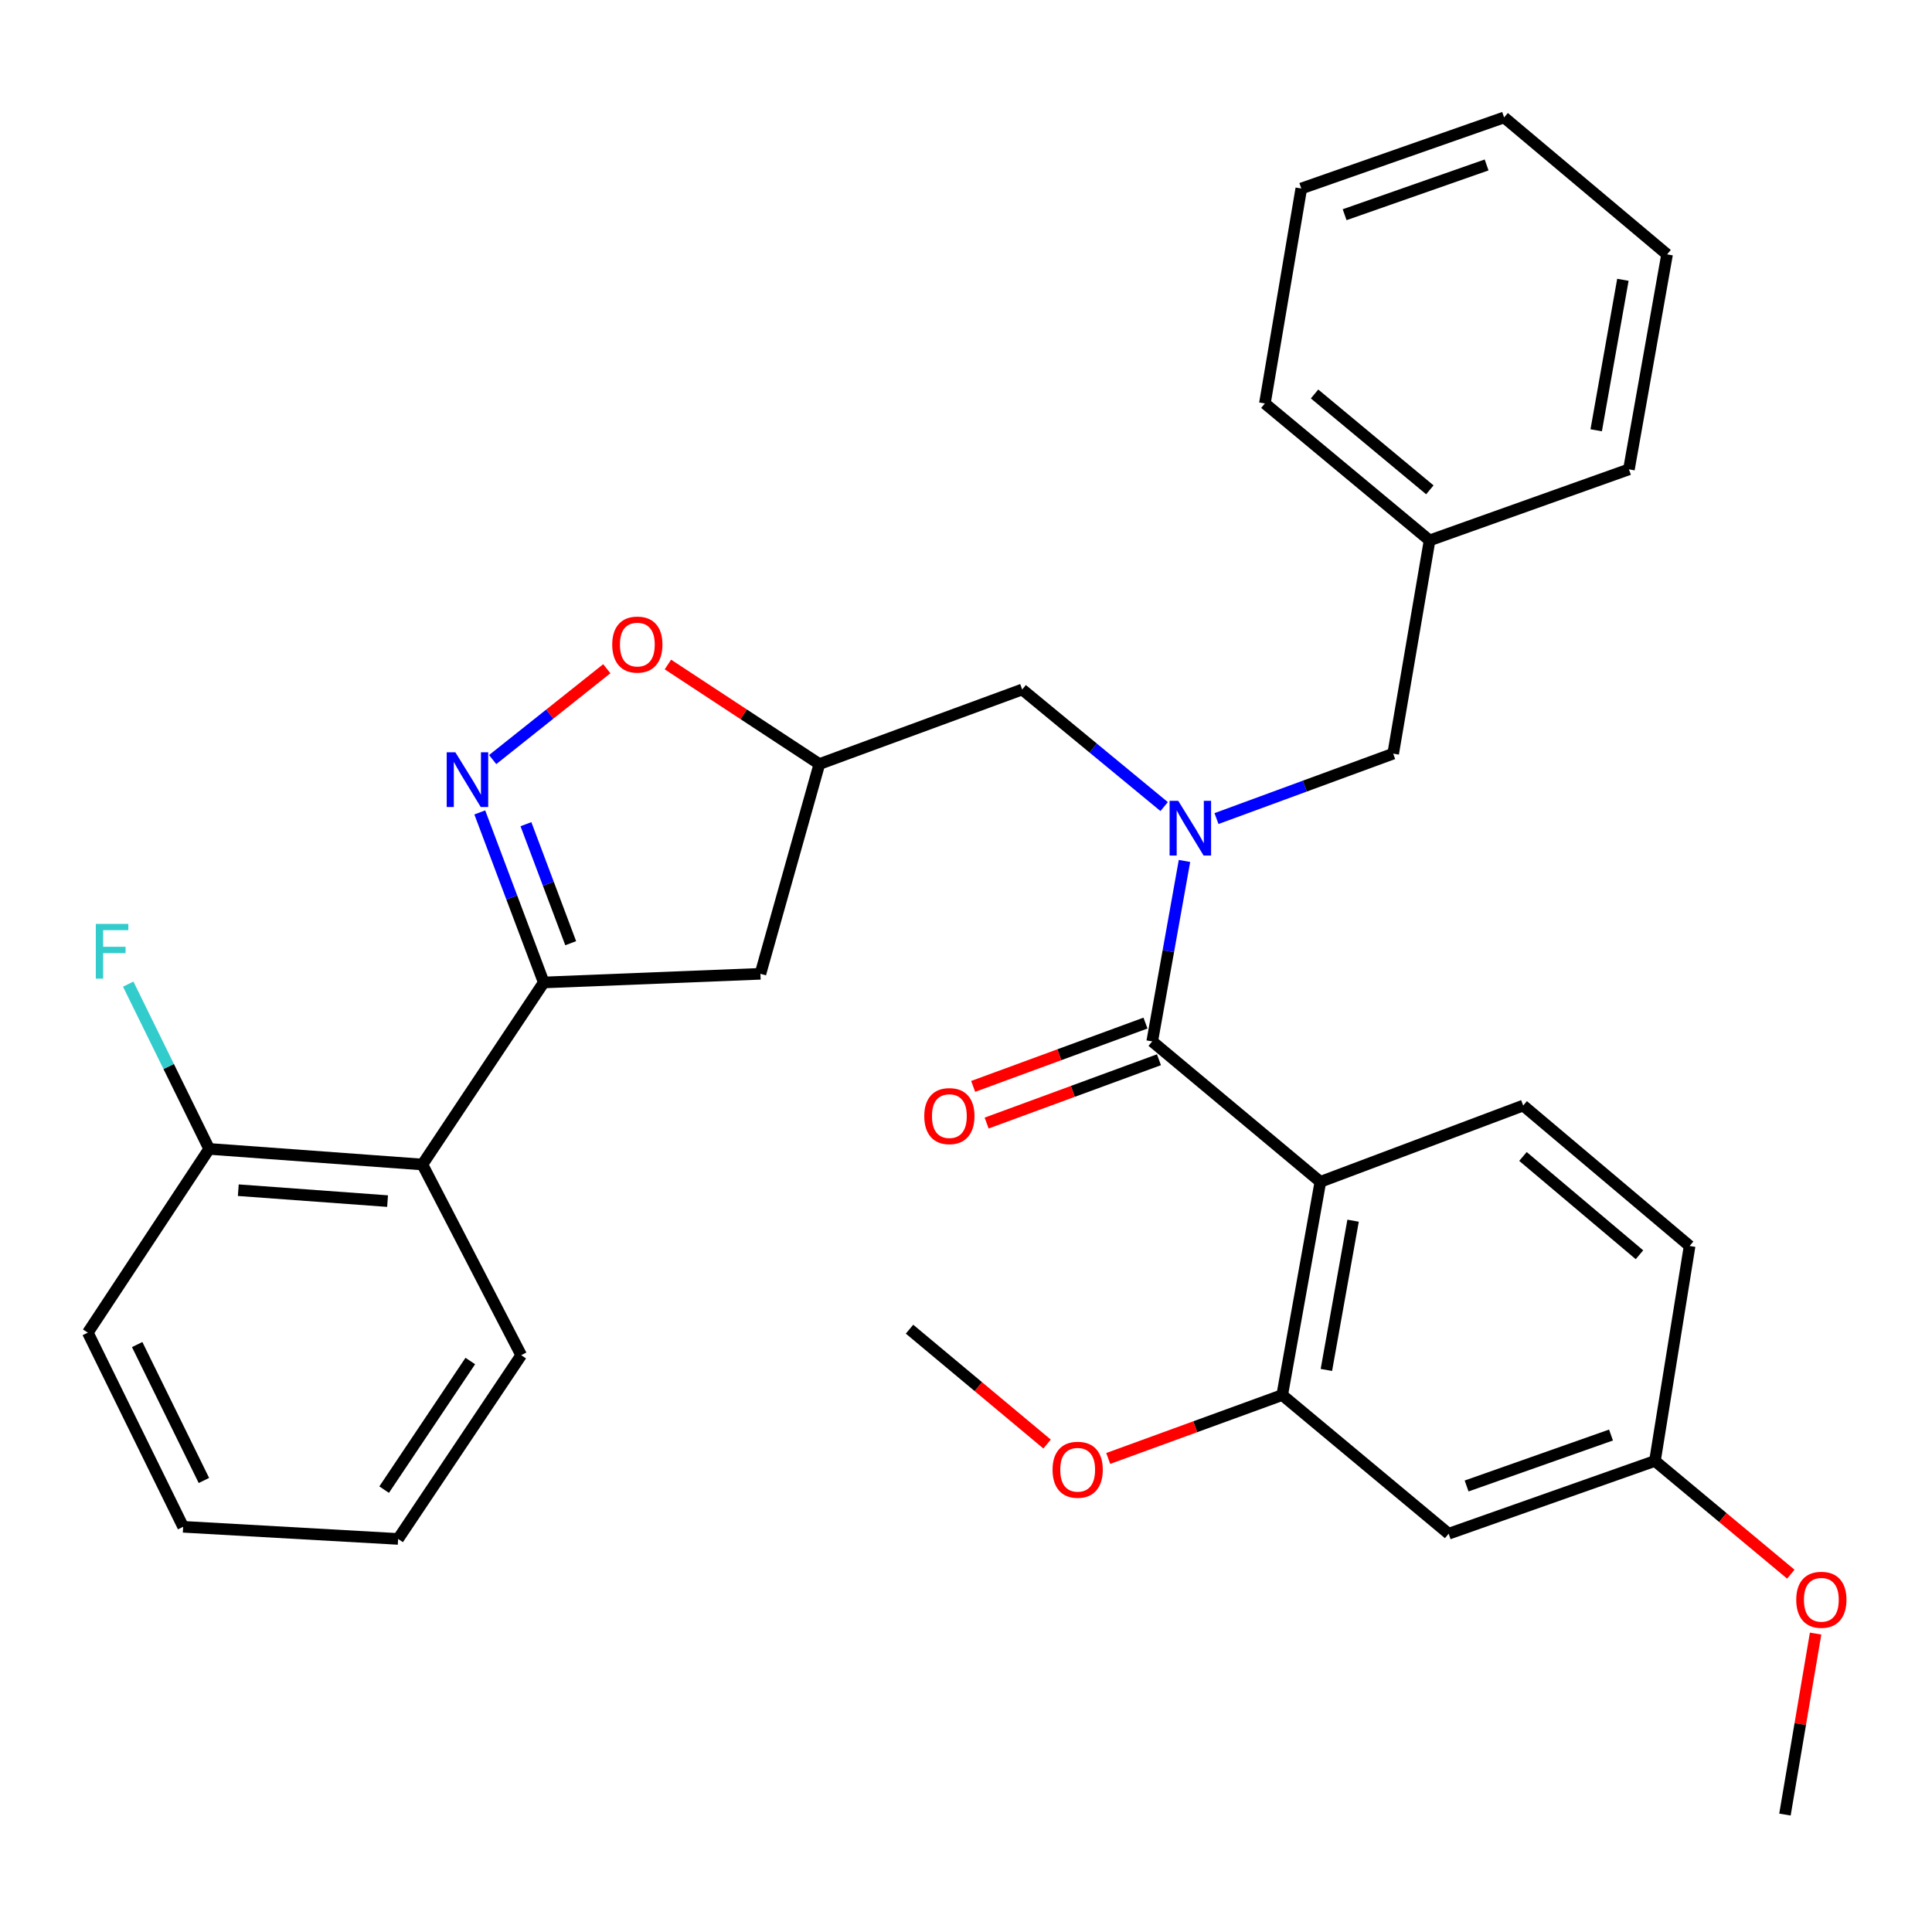<?xml version='1.0' encoding='iso-8859-1'?>
<svg version='1.1' baseProfile='full'
              xmlns='http://www.w3.org/2000/svg'
                      xmlns:rdkit='http://www.rdkit.org/xml'
                      xmlns:xlink='http://www.w3.org/1999/xlink'
                  xml:space='preserve'
width='1000px' height='1000px' viewBox='0 0 1000 1000'>
<!-- END OF HEADER -->
<rect style='opacity:1.0;fill:#FFFFFF;stroke:none' width='1000' height='1000' x='0' y='0'> </rect>
<path class='bond-0' d='M 602.556,417.483 L 565.82,387.184' style='fill:none;fill-rule:evenodd;stroke:#0000FF;stroke-width:6px;stroke-linecap:butt;stroke-linejoin:miter;stroke-opacity:1' />
<path class='bond-0' d='M 565.82,387.184 L 529.084,356.885' style='fill:none;fill-rule:evenodd;stroke:#000000;stroke-width:6px;stroke-linecap:butt;stroke-linejoin:miter;stroke-opacity:1' />
<path class='bond-1' d='M 613.084,445.63 L 604.735,492.333' style='fill:none;fill-rule:evenodd;stroke:#0000FF;stroke-width:6px;stroke-linecap:butt;stroke-linejoin:miter;stroke-opacity:1' />
<path class='bond-1' d='M 604.735,492.333 L 596.386,539.035' style='fill:none;fill-rule:evenodd;stroke:#000000;stroke-width:6px;stroke-linecap:butt;stroke-linejoin:miter;stroke-opacity:1' />
<path class='bond-2' d='M 629.653,423.692 L 675.379,406.887' style='fill:none;fill-rule:evenodd;stroke:#0000FF;stroke-width:6px;stroke-linecap:butt;stroke-linejoin:miter;stroke-opacity:1' />
<path class='bond-2' d='M 675.379,406.887 L 721.106,390.081' style='fill:none;fill-rule:evenodd;stroke:#000000;stroke-width:6px;stroke-linecap:butt;stroke-linejoin:miter;stroke-opacity:1' />
<path class='bond-3' d='M 683.418,611.716 L 663.676,722.073' style='fill:none;fill-rule:evenodd;stroke:#000000;stroke-width:6px;stroke-linecap:butt;stroke-linejoin:miter;stroke-opacity:1' />
<path class='bond-3' d='M 700.355,631.829 L 686.535,709.079' style='fill:none;fill-rule:evenodd;stroke:#000000;stroke-width:6px;stroke-linecap:butt;stroke-linejoin:miter;stroke-opacity:1' />
<path class='bond-4' d='M 683.418,611.716 L 788.396,572.231' style='fill:none;fill-rule:evenodd;stroke:#000000;stroke-width:6px;stroke-linecap:butt;stroke-linejoin:miter;stroke-opacity:1' />
<path class='bond-5' d='M 683.418,611.716 L 596.386,539.035' style='fill:none;fill-rule:evenodd;stroke:#000000;stroke-width:6px;stroke-linecap:butt;stroke-linejoin:miter;stroke-opacity:1' />
<path class='bond-6' d='M 592.9,529.548 L 548.304,545.934' style='fill:none;fill-rule:evenodd;stroke:#000000;stroke-width:6px;stroke-linecap:butt;stroke-linejoin:miter;stroke-opacity:1' />
<path class='bond-6' d='M 548.304,545.934 L 503.707,562.32' style='fill:none;fill-rule:evenodd;stroke:#FF0000;stroke-width:6px;stroke-linecap:butt;stroke-linejoin:miter;stroke-opacity:1' />
<path class='bond-6' d='M 599.871,548.522 L 555.275,564.908' style='fill:none;fill-rule:evenodd;stroke:#000000;stroke-width:6px;stroke-linecap:butt;stroke-linejoin:miter;stroke-opacity:1' />
<path class='bond-6' d='M 555.275,564.908 L 510.679,581.293' style='fill:none;fill-rule:evenodd;stroke:#FF0000;stroke-width:6px;stroke-linecap:butt;stroke-linejoin:miter;stroke-opacity:1' />
<path class='bond-7' d='M 663.676,722.073 L 749.821,793.855' style='fill:none;fill-rule:evenodd;stroke:#000000;stroke-width:6px;stroke-linecap:butt;stroke-linejoin:miter;stroke-opacity:1' />
<path class='bond-8' d='M 663.676,722.073 L 618.646,738.484' style='fill:none;fill-rule:evenodd;stroke:#000000;stroke-width:6px;stroke-linecap:butt;stroke-linejoin:miter;stroke-opacity:1' />
<path class='bond-8' d='M 618.646,738.484 L 573.617,754.894' style='fill:none;fill-rule:evenodd;stroke:#FF0000;stroke-width:6px;stroke-linecap:butt;stroke-linejoin:miter;stroke-opacity:1' />
<path class='bond-9' d='M 788.396,572.231 L 874.541,644.912' style='fill:none;fill-rule:evenodd;stroke:#000000;stroke-width:6px;stroke-linecap:butt;stroke-linejoin:miter;stroke-opacity:1' />
<path class='bond-9' d='M 788.283,598.583 L 848.584,649.459' style='fill:none;fill-rule:evenodd;stroke:#000000;stroke-width:6px;stroke-linecap:butt;stroke-linejoin:miter;stroke-opacity:1' />
<path class='bond-10' d='M 281.441,508.524 L 218.632,602.743' style='fill:none;fill-rule:evenodd;stroke:#000000;stroke-width:6px;stroke-linecap:butt;stroke-linejoin:miter;stroke-opacity:1' />
<path class='bond-11' d='M 281.441,508.524 L 393.595,504.043' style='fill:none;fill-rule:evenodd;stroke:#000000;stroke-width:6px;stroke-linecap:butt;stroke-linejoin:miter;stroke-opacity:1' />
<path class='bond-12' d='M 281.441,508.524 L 264.889,464.517' style='fill:none;fill-rule:evenodd;stroke:#000000;stroke-width:6px;stroke-linecap:butt;stroke-linejoin:miter;stroke-opacity:1' />
<path class='bond-12' d='M 264.889,464.517 L 248.337,420.51' style='fill:none;fill-rule:evenodd;stroke:#0000FF;stroke-width:6px;stroke-linecap:butt;stroke-linejoin:miter;stroke-opacity:1' />
<path class='bond-12' d='M 295.395,488.205 L 283.809,457.4' style='fill:none;fill-rule:evenodd;stroke:#000000;stroke-width:6px;stroke-linecap:butt;stroke-linejoin:miter;stroke-opacity:1' />
<path class='bond-12' d='M 283.809,457.4 L 272.223,426.596' style='fill:none;fill-rule:evenodd;stroke:#0000FF;stroke-width:6px;stroke-linecap:butt;stroke-linejoin:miter;stroke-opacity:1' />
<path class='bond-13' d='M 393.595,504.043 L 424.107,395.471' style='fill:none;fill-rule:evenodd;stroke:#000000;stroke-width:6px;stroke-linecap:butt;stroke-linejoin:miter;stroke-opacity:1' />
<path class='bond-14' d='M 424.107,395.471 L 384.906,369.708' style='fill:none;fill-rule:evenodd;stroke:#000000;stroke-width:6px;stroke-linecap:butt;stroke-linejoin:miter;stroke-opacity:1' />
<path class='bond-14' d='M 384.906,369.708 L 345.706,343.946' style='fill:none;fill-rule:evenodd;stroke:#FF0000;stroke-width:6px;stroke-linecap:butt;stroke-linejoin:miter;stroke-opacity:1' />
<path class='bond-15' d='M 424.107,395.471 L 529.084,356.885' style='fill:none;fill-rule:evenodd;stroke:#000000;stroke-width:6px;stroke-linecap:butt;stroke-linejoin:miter;stroke-opacity:1' />
<path class='bond-16' d='M 314.078,346.135 L 284.539,369.648' style='fill:none;fill-rule:evenodd;stroke:#FF0000;stroke-width:6px;stroke-linecap:butt;stroke-linejoin:miter;stroke-opacity:1' />
<path class='bond-16' d='M 284.539,369.648 L 255.001,393.162' style='fill:none;fill-rule:evenodd;stroke:#0000FF;stroke-width:6px;stroke-linecap:butt;stroke-linejoin:miter;stroke-opacity:1' />
<path class='bond-17' d='M 739.95,279.713 L 721.106,390.081' style='fill:none;fill-rule:evenodd;stroke:#000000;stroke-width:6px;stroke-linecap:butt;stroke-linejoin:miter;stroke-opacity:1' />
<path class='bond-18' d='M 739.95,279.713 L 654.703,208.829' style='fill:none;fill-rule:evenodd;stroke:#000000;stroke-width:6px;stroke-linecap:butt;stroke-linejoin:miter;stroke-opacity:1' />
<path class='bond-18' d='M 740.087,253.538 L 680.414,203.919' style='fill:none;fill-rule:evenodd;stroke:#000000;stroke-width:6px;stroke-linecap:butt;stroke-linejoin:miter;stroke-opacity:1' />
<path class='bond-19' d='M 739.95,279.713 L 843.131,242.935' style='fill:none;fill-rule:evenodd;stroke:#000000;stroke-width:6px;stroke-linecap:butt;stroke-linejoin:miter;stroke-opacity:1' />
<path class='bond-20' d='M 654.703,208.829 L 673.547,97.574' style='fill:none;fill-rule:evenodd;stroke:#000000;stroke-width:6px;stroke-linecap:butt;stroke-linejoin:miter;stroke-opacity:1' />
<path class='bond-21' d='M 218.632,602.743 L 108.264,594.669' style='fill:none;fill-rule:evenodd;stroke:#000000;stroke-width:6px;stroke-linecap:butt;stroke-linejoin:miter;stroke-opacity:1' />
<path class='bond-21' d='M 200.602,621.692 L 123.344,616.04' style='fill:none;fill-rule:evenodd;stroke:#000000;stroke-width:6px;stroke-linecap:butt;stroke-linejoin:miter;stroke-opacity:1' />
<path class='bond-22' d='M 218.632,602.743 L 269.773,701.443' style='fill:none;fill-rule:evenodd;stroke:#000000;stroke-width:6px;stroke-linecap:butt;stroke-linejoin:miter;stroke-opacity:1' />
<path class='bond-23' d='M 108.264,594.669 L 87.315,552.026' style='fill:none;fill-rule:evenodd;stroke:#000000;stroke-width:6px;stroke-linecap:butt;stroke-linejoin:miter;stroke-opacity:1' />
<path class='bond-23' d='M 87.315,552.026 L 66.366,509.384' style='fill:none;fill-rule:evenodd;stroke:#33CCCC;stroke-width:6px;stroke-linecap:butt;stroke-linejoin:miter;stroke-opacity:1' />
<path class='bond-24' d='M 108.264,594.669 L 45.455,689.775' style='fill:none;fill-rule:evenodd;stroke:#000000;stroke-width:6px;stroke-linecap:butt;stroke-linejoin:miter;stroke-opacity:1' />
<path class='bond-25' d='M 269.773,701.443 L 206.066,796.55' style='fill:none;fill-rule:evenodd;stroke:#000000;stroke-width:6px;stroke-linecap:butt;stroke-linejoin:miter;stroke-opacity:1' />
<path class='bond-25' d='M 243.423,704.459 L 198.827,771.034' style='fill:none;fill-rule:evenodd;stroke:#000000;stroke-width:6px;stroke-linecap:butt;stroke-linejoin:miter;stroke-opacity:1' />
<path class='bond-26' d='M 45.455,689.775 L 94.799,790.272' style='fill:none;fill-rule:evenodd;stroke:#000000;stroke-width:6px;stroke-linecap:butt;stroke-linejoin:miter;stroke-opacity:1' />
<path class='bond-26' d='M 71.001,695.941 L 105.542,766.289' style='fill:none;fill-rule:evenodd;stroke:#000000;stroke-width:6px;stroke-linecap:butt;stroke-linejoin:miter;stroke-opacity:1' />
<path class='bond-27' d='M 206.066,796.55 L 94.799,790.272' style='fill:none;fill-rule:evenodd;stroke:#000000;stroke-width:6px;stroke-linecap:butt;stroke-linejoin:miter;stroke-opacity:1' />
<path class='bond-28' d='M 843.131,242.935 L 862.873,131.668' style='fill:none;fill-rule:evenodd;stroke:#000000;stroke-width:6px;stroke-linecap:butt;stroke-linejoin:miter;stroke-opacity:1' />
<path class='bond-28' d='M 826.189,222.713 L 840.008,144.827' style='fill:none;fill-rule:evenodd;stroke:#000000;stroke-width:6px;stroke-linecap:butt;stroke-linejoin:miter;stroke-opacity:1' />
<path class='bond-29' d='M 673.547,97.574 L 778.525,60.785' style='fill:none;fill-rule:evenodd;stroke:#000000;stroke-width:6px;stroke-linecap:butt;stroke-linejoin:miter;stroke-opacity:1' />
<path class='bond-29' d='M 695.979,111.132 L 769.463,85.379' style='fill:none;fill-rule:evenodd;stroke:#000000;stroke-width:6px;stroke-linecap:butt;stroke-linejoin:miter;stroke-opacity:1' />
<path class='bond-30' d='M 862.873,131.668 L 778.525,60.785' style='fill:none;fill-rule:evenodd;stroke:#000000;stroke-width:6px;stroke-linecap:butt;stroke-linejoin:miter;stroke-opacity:1' />
<path class='bond-31' d='M 749.821,793.855 L 856.595,756.178' style='fill:none;fill-rule:evenodd;stroke:#000000;stroke-width:6px;stroke-linecap:butt;stroke-linejoin:miter;stroke-opacity:1' />
<path class='bond-31' d='M 759.111,769.141 L 833.853,742.768' style='fill:none;fill-rule:evenodd;stroke:#000000;stroke-width:6px;stroke-linecap:butt;stroke-linejoin:miter;stroke-opacity:1' />
<path class='bond-32' d='M 856.595,756.178 L 874.541,644.912' style='fill:none;fill-rule:evenodd;stroke:#000000;stroke-width:6px;stroke-linecap:butt;stroke-linejoin:miter;stroke-opacity:1' />
<path class='bond-33' d='M 856.595,756.178 L 891.761,785.484' style='fill:none;fill-rule:evenodd;stroke:#000000;stroke-width:6px;stroke-linecap:butt;stroke-linejoin:miter;stroke-opacity:1' />
<path class='bond-33' d='M 891.761,785.484 L 926.926,814.79' style='fill:none;fill-rule:evenodd;stroke:#FF0000;stroke-width:6px;stroke-linecap:butt;stroke-linejoin:miter;stroke-opacity:1' />
<path class='bond-34' d='M 541.965,747.435 L 506.366,717.707' style='fill:none;fill-rule:evenodd;stroke:#FF0000;stroke-width:6px;stroke-linecap:butt;stroke-linejoin:miter;stroke-opacity:1' />
<path class='bond-34' d='M 506.366,717.707 L 470.767,687.978' style='fill:none;fill-rule:evenodd;stroke:#000000;stroke-width:6px;stroke-linecap:butt;stroke-linejoin:miter;stroke-opacity:1' />
<path class='bond-35' d='M 939.751,845.541 L 931.818,892.378' style='fill:none;fill-rule:evenodd;stroke:#FF0000;stroke-width:6px;stroke-linecap:butt;stroke-linejoin:miter;stroke-opacity:1' />
<path class='bond-35' d='M 931.818,892.378 L 923.885,939.215' style='fill:none;fill-rule:evenodd;stroke:#000000;stroke-width:6px;stroke-linecap:butt;stroke-linejoin:miter;stroke-opacity:1' />
<path  class='atom-0' d='M 609.857 414.507
L 619.137 429.507
Q 620.057 430.987, 621.537 433.667
Q 623.017 436.347, 623.097 436.507
L 623.097 414.507
L 626.857 414.507
L 626.857 442.827
L 622.977 442.827
L 613.017 426.427
Q 611.857 424.507, 610.617 422.307
Q 609.417 420.107, 609.057 419.427
L 609.057 442.827
L 605.377 442.827
L 605.377 414.507
L 609.857 414.507
' fill='#0000FF'/>
<path  class='atom-3' d='M 478.397 577.69
Q 478.397 570.89, 481.757 567.09
Q 485.117 563.29, 491.397 563.29
Q 497.677 563.29, 501.037 567.09
Q 504.397 570.89, 504.397 577.69
Q 504.397 584.57, 500.997 588.49
Q 497.597 592.37, 491.397 592.37
Q 485.157 592.37, 481.757 588.49
Q 478.397 584.61, 478.397 577.69
M 491.397 589.17
Q 495.717 589.17, 498.037 586.29
Q 500.397 583.37, 500.397 577.69
Q 500.397 572.13, 498.037 569.33
Q 495.717 566.49, 491.397 566.49
Q 487.077 566.49, 484.717 569.29
Q 482.397 572.09, 482.397 577.69
Q 482.397 583.41, 484.717 586.29
Q 487.077 589.17, 491.397 589.17
' fill='#FF0000'/>
<path  class='atom-9' d='M 316.887 333.629
Q 316.887 326.829, 320.247 323.029
Q 323.607 319.229, 329.887 319.229
Q 336.167 319.229, 339.527 323.029
Q 342.887 326.829, 342.887 333.629
Q 342.887 340.509, 339.487 344.429
Q 336.087 348.309, 329.887 348.309
Q 323.647 348.309, 320.247 344.429
Q 316.887 340.549, 316.887 333.629
M 329.887 345.109
Q 334.207 345.109, 336.527 342.229
Q 338.887 339.309, 338.887 333.629
Q 338.887 328.069, 336.527 325.269
Q 334.207 322.429, 329.887 322.429
Q 325.567 322.429, 323.207 325.229
Q 320.887 328.029, 320.887 333.629
Q 320.887 339.349, 323.207 342.229
Q 325.567 345.109, 329.887 345.109
' fill='#FF0000'/>
<path  class='atom-10' d='M 235.697 389.386
L 244.977 404.386
Q 245.897 405.866, 247.377 408.546
Q 248.857 411.226, 248.937 411.386
L 248.937 389.386
L 252.697 389.386
L 252.697 417.706
L 248.817 417.706
L 238.857 401.306
Q 237.697 399.386, 236.457 397.186
Q 235.257 394.986, 234.897 394.306
L 234.897 417.706
L 231.217 417.706
L 231.217 389.386
L 235.697 389.386
' fill='#0000FF'/>
<path  class='atom-17' d='M 49.59 478.215
L 66.43 478.215
L 66.43 481.455
L 53.39 481.455
L 53.39 490.055
L 64.99 490.055
L 64.99 493.335
L 53.39 493.335
L 53.39 506.535
L 49.59 506.535
L 49.59 478.215
' fill='#33CCCC'/>
<path  class='atom-29' d='M 544.8 760.739
Q 544.8 753.939, 548.16 750.139
Q 551.52 746.339, 557.8 746.339
Q 564.08 746.339, 567.44 750.139
Q 570.8 753.939, 570.8 760.739
Q 570.8 767.619, 567.4 771.539
Q 564 775.419, 557.8 775.419
Q 551.56 775.419, 548.16 771.539
Q 544.8 767.659, 544.8 760.739
M 557.8 772.219
Q 562.12 772.219, 564.44 769.339
Q 566.8 766.419, 566.8 760.739
Q 566.8 755.179, 564.44 752.379
Q 562.12 749.539, 557.8 749.539
Q 553.48 749.539, 551.12 752.339
Q 548.8 755.139, 548.8 760.739
Q 548.8 766.459, 551.12 769.339
Q 553.48 772.219, 557.8 772.219
' fill='#FF0000'/>
<path  class='atom-30' d='M 929.729 828.04
Q 929.729 821.24, 933.089 817.44
Q 936.449 813.64, 942.729 813.64
Q 949.009 813.64, 952.369 817.44
Q 955.729 821.24, 955.729 828.04
Q 955.729 834.92, 952.329 838.84
Q 948.929 842.72, 942.729 842.72
Q 936.489 842.72, 933.089 838.84
Q 929.729 834.96, 929.729 828.04
M 942.729 839.52
Q 947.049 839.52, 949.369 836.64
Q 951.729 833.72, 951.729 828.04
Q 951.729 822.48, 949.369 819.68
Q 947.049 816.84, 942.729 816.84
Q 938.409 816.84, 936.049 819.64
Q 933.729 822.44, 933.729 828.04
Q 933.729 833.76, 936.049 836.64
Q 938.409 839.52, 942.729 839.52
' fill='#FF0000'/>
</svg>
